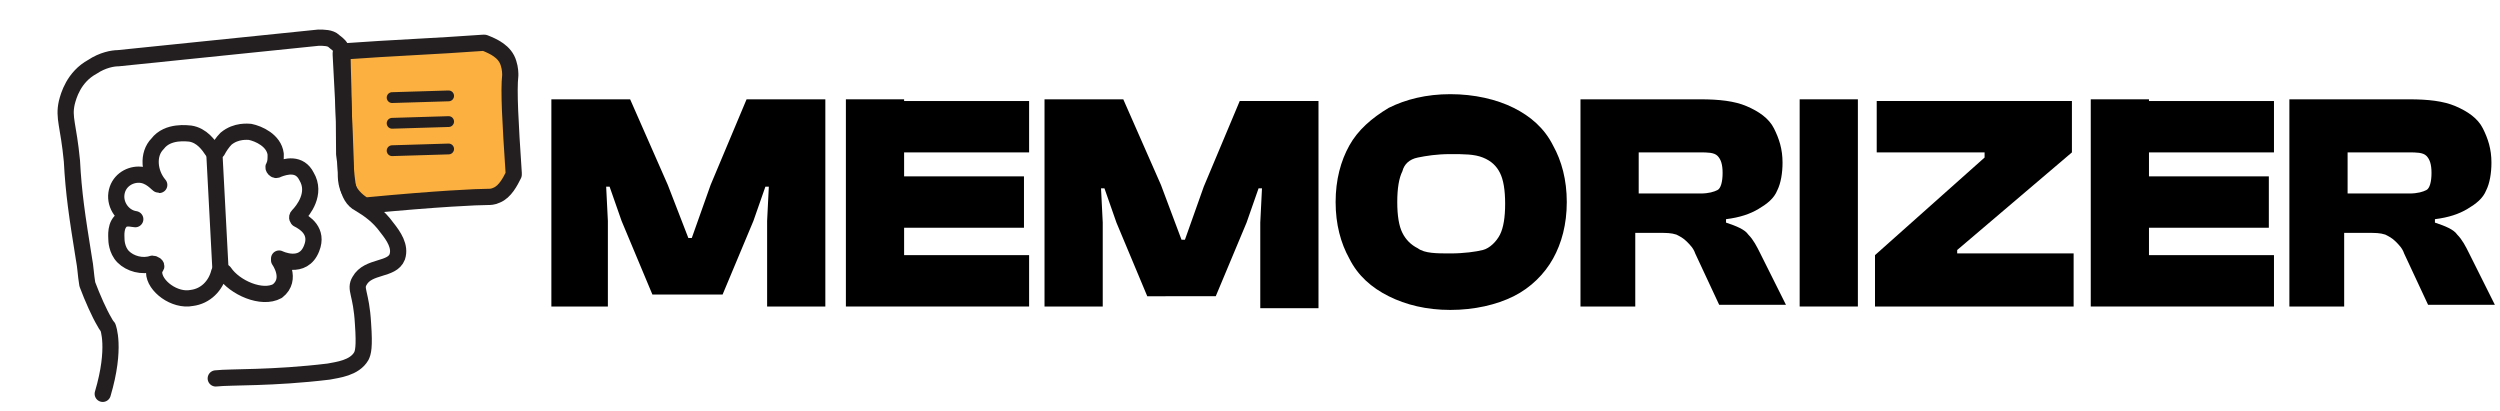 <?xml version="1.0" encoding="utf-8"?>
<!-- Generator: Adobe Illustrator 28.2.0, SVG Export Plug-In . SVG Version: 6.00 Build 0)  -->
<svg version="1.1" id="Layer_1" xmlns="http://www.w3.org/2000/svg" xmlns:xlink="http://www.w3.org/1999/xlink" x="0px" y="0px"
	 viewBox="0 0 146 24" style="enable-background:new 0 0 146 24;" xml:space="preserve">
<style type="text/css">
	.st0{fill:#FBB040;stroke:#231F20;stroke-width:0.947;stroke-linejoin:round;stroke-miterlimit:10;}
	.st1{fill:none;stroke:#231F20;stroke-width:0.947;stroke-linecap:round;stroke-linejoin:round;stroke-miterlimit:10;}
	.st2{fill:none;stroke:#231F20;stroke-width:0.947;stroke-linejoin:round;stroke-miterlimit:10;}
	.st3{fill:none;stroke:#231F20;stroke-width:0.631;stroke-linecap:round;stroke-miterlimit:10;}
</style>
<g>
	<path class="st0" d="M20.1,3c2.7-0.2,5.4-0.3,8.1-0.5c0,0,0,0,0.1,0c0.5,0.2,1.2,0.5,1.4,1.2c0.1,0.3,0.1,0.6,0.1,0.7
		c-0.1,0.9,0,2.7,0.2,5.7c0,0,0,0,0,0.1c-0.2,0.4-0.5,1-1,1.2c-0.2,0.1-0.4,0.1-0.5,0.1c-0.6,0-2.9,0.1-7.1,0.5c0,0-0.1,0-0.1,0
		c-0.2-0.1-0.8-0.5-1-1.1c-0.1-0.3-0.1-0.6-0.1-0.7c0-0.9-0.1-3.4-0.3-7c0,0,0,0,0-0.1C20,3,20.1,3,20.1,3z"/>
	<path class="st1" d="M6,23c0.8-2.7,0.3-3.9,0.3-3.9c0,0-0.1-0.1-0.2-0.3c-0.3-0.5-0.7-1.4-1-2.2C5,16,5,15.6,4.9,15.1
		c-0.4-2.5-0.6-3.8-0.7-5.7C4,7.3,3.7,6.9,3.9,6c0.1-0.4,0.4-1.5,1.5-2.1C6,3.5,6.6,3.4,6.9,3.4c3.9-0.4,7.8-0.8,11.7-1.2
		c0.3,0,0.7,0,0.9,0.2c0.1,0.1,0.3,0.2,0.4,0.4C19.9,2.9,20,3.1,20,3.2c0,0.6,0.1,2.8,0.1,5.7c0,0,0,0.1,0,0.1
		c0.1,0.6,0.1,1.2,0.2,1.8c0.1,0.5,0.3,0.9,0.7,1.1c0.5,0.3,1.1,0.7,1.6,1.4c0.4,0.5,0.8,1.1,0.6,1.7c-0.3,0.8-1.7,0.5-2.2,1.4
		c-0.3,0.5,0.1,0.7,0.2,2.5c0.1,1.4,0,1.7-0.1,1.9c-0.4,0.7-1.4,0.8-1.9,0.9c-3.3,0.4-5.7,0.3-6.6,0.4"/>
	<g>
		<path class="st2" d="M13.1,15.9c-0.1-0.1-0.2-0.1-0.3,0c-0.2,0.8-0.8,1.4-1.6,1.5C10.2,17.6,9,16.7,9,15.9c0-0.1,0-0.2,0.1-0.3
			c0.1-0.1-0.1-0.2-0.2-0.2c-0.6,0.2-1.3,0-1.7-0.4c-0.4-0.4-0.4-1-0.4-1c0-0.2-0.1-0.9,0.4-1.2c0.3-0.1,0.6,0,0.7,0
			c-0.7-0.1-1.2-0.8-1.1-1.5c0.1-0.7,0.7-1.1,1.3-1.1c0.7,0,1.1,0.6,1.2,0.6C8.7,10.1,8.6,9,9.2,8.4c0.6-0.8,1.8-0.6,1.9-0.6
			c0.7,0.1,1.1,0.7,1.3,1c0.1,0.1,0.2,0.1,0.3,0c0.1-0.2,0.3-0.5,0.5-0.7c0.6-0.5,1.3-0.4,1.4-0.4C15.1,7.8,16,8.2,16.1,9
			c0,0.3,0,0.5-0.1,0.7c-0.1,0.1,0.1,0.3,0.2,0.2c0.5-0.2,1.3-0.4,1.7,0.4c0.6,1-0.2,2-0.5,2.3c-0.1,0.1,0,0.2,0,0.2
			c0.4,0.2,1.2,0.7,0.8,1.7c-0.5,1.3-1.9,0.6-1.9,0.6v0.1c0,0,0.8,1.1-0.1,1.8C15.3,17.5,13.7,16.8,13.1,15.9z"/>
		<line class="st2" x1="12.5" y1="8.6" x2="12.9" y2="16.2"/>
	</g>
	<line class="st3" x1="22.9" y1="5.7" x2="26.2" y2="5.6"/>
	<line class="st3" x1="22.9" y1="7.2" x2="26.2" y2="7.1"/>
	<line class="st3" x1="22.9" y1="8.8" x2="26.2" y2="8.7"/>
</g>
<g>
	<g>
		<path d="M35.6,17.9h-3.4V5.8h4.6l2.2,5l1.2,3.1h0.2l1.1-3.1l2.1-5h4.6v12.1h-3.4v-5l0.1-2h-0.2l-0.7,2l-1.8,4.3h-4.1l-1.8-4.3
			l-0.7-2h-0.2l0.1,2V17.9z"/>
		<path d="M52.8,17.9h-3.4V5.8h3.4V17.9z M60.1,8.9h-9.8v-3h9.8V8.9z M59.8,13.3h-9.5v-3h9.5V13.3z M60.1,17.9h-9.8v-3h9.8V17.9z"/>
		<path d="M64.4,17.9H61V5.8h4.6l2.2,5L69,14h0.2l1.1-3.1l2.1-5h4.6v12.1h-3.4v-5l0.1-2h-0.2l-0.7,2l-1.8,4.3H67l-1.8-4.3l-0.7-2
			h-0.2l0.1,2V17.9z"/>
		<path d="M84.7,18.1c-1.4,0-2.6-0.3-3.6-0.8s-1.8-1.2-2.3-2.2c-0.5-0.9-0.8-2-0.8-3.3c0-1.3,0.3-2.4,0.8-3.3
			c0.5-0.9,1.3-1.6,2.3-2.2c1-0.5,2.2-0.8,3.6-0.8c1.4,0,2.7,0.3,3.7,0.8c1,0.5,1.8,1.2,2.3,2.2c0.5,0.9,0.8,2,0.8,3.3
			c0,1.3-0.3,2.4-0.8,3.3c-0.5,0.9-1.3,1.7-2.3,2.2S86.1,18.1,84.7,18.1z M84.7,14.8c0.8,0,1.5-0.1,1.9-0.2s0.8-0.5,1-0.9
			c0.2-0.4,0.3-1,0.3-1.8c0-0.8-0.1-1.4-0.3-1.8c-0.2-0.4-0.5-0.7-1-0.9c-0.5-0.2-1.1-0.2-1.9-0.2c-0.8,0-1.4,0.1-1.9,0.2
			C82.3,9.3,82,9.6,81.9,10c-0.2,0.4-0.3,1-0.3,1.8c0,0.8,0.1,1.4,0.3,1.8c0.2,0.4,0.5,0.7,0.9,0.9C83.2,14.8,83.9,14.8,84.7,14.8z"
			/>
		<path d="M95.7,17.9h-3.4V5.8h7c1.1,0,2,0.1,2.7,0.4c0.7,0.3,1.3,0.7,1.6,1.3s0.5,1.2,0.5,2c0,0.6-0.1,1.2-0.3,1.6
			c-0.2,0.5-0.6,0.8-1.1,1.1c-0.5,0.3-1.1,0.5-1.9,0.6V13c0.6,0.2,1.1,0.4,1.3,0.7c0.3,0.3,0.5,0.7,0.7,1.1l1.5,3h-3.9l-1.4-3
			c-0.1-0.3-0.3-0.5-0.5-0.7s-0.4-0.3-0.6-0.4c-0.3-0.1-0.6-0.1-1-0.1h-1.4V17.9z M95.7,8.9v2.4h3.6c0.5,0,0.8-0.1,1-0.2
			s0.3-0.5,0.3-1c0-0.5-0.1-0.8-0.3-1c-0.2-0.2-0.6-0.2-1-0.2H95.7z"/>
		<path d="M108.5,17.9h-3.4V5.8h3.4V17.9z"/>
		<path d="M121.1,17.9h-11.6v-3l6.4-5.7V8.9h-6.3v-3H121v3l-6.7,5.7v0.2h6.8V17.9z"/>
		<path d="M125.5,17.9h-3.4V5.8h3.4V17.9z M132.8,8.9H123v-3h9.8V8.9z M132.5,13.3H123v-3h9.5V13.3z M132.8,17.9H123v-3h9.8V17.9z"
			/>
		<path d="M137.1,17.9h-3.4V5.8h7c1.1,0,2,0.1,2.7,0.4c0.7,0.3,1.3,0.7,1.6,1.3s0.5,1.2,0.5,2c0,0.6-0.1,1.2-0.3,1.6
			c-0.2,0.5-0.6,0.8-1.1,1.1c-0.5,0.3-1.1,0.5-1.9,0.6V13c0.6,0.2,1.1,0.4,1.3,0.7c0.3,0.3,0.5,0.7,0.7,1.1l1.5,3h-3.9l-1.4-3
			c-0.1-0.3-0.3-0.5-0.5-0.7s-0.4-0.3-0.6-0.4c-0.3-0.1-0.6-0.1-1-0.1h-1.4V17.9z M137.1,8.9v2.4h3.6c0.5,0,0.8-0.1,1-0.2
			s0.3-0.5,0.3-1c0-0.5-0.1-0.8-0.3-1c-0.2-0.2-0.6-0.2-1-0.2H137.1z"/>
	</g>
</g>
</svg>
